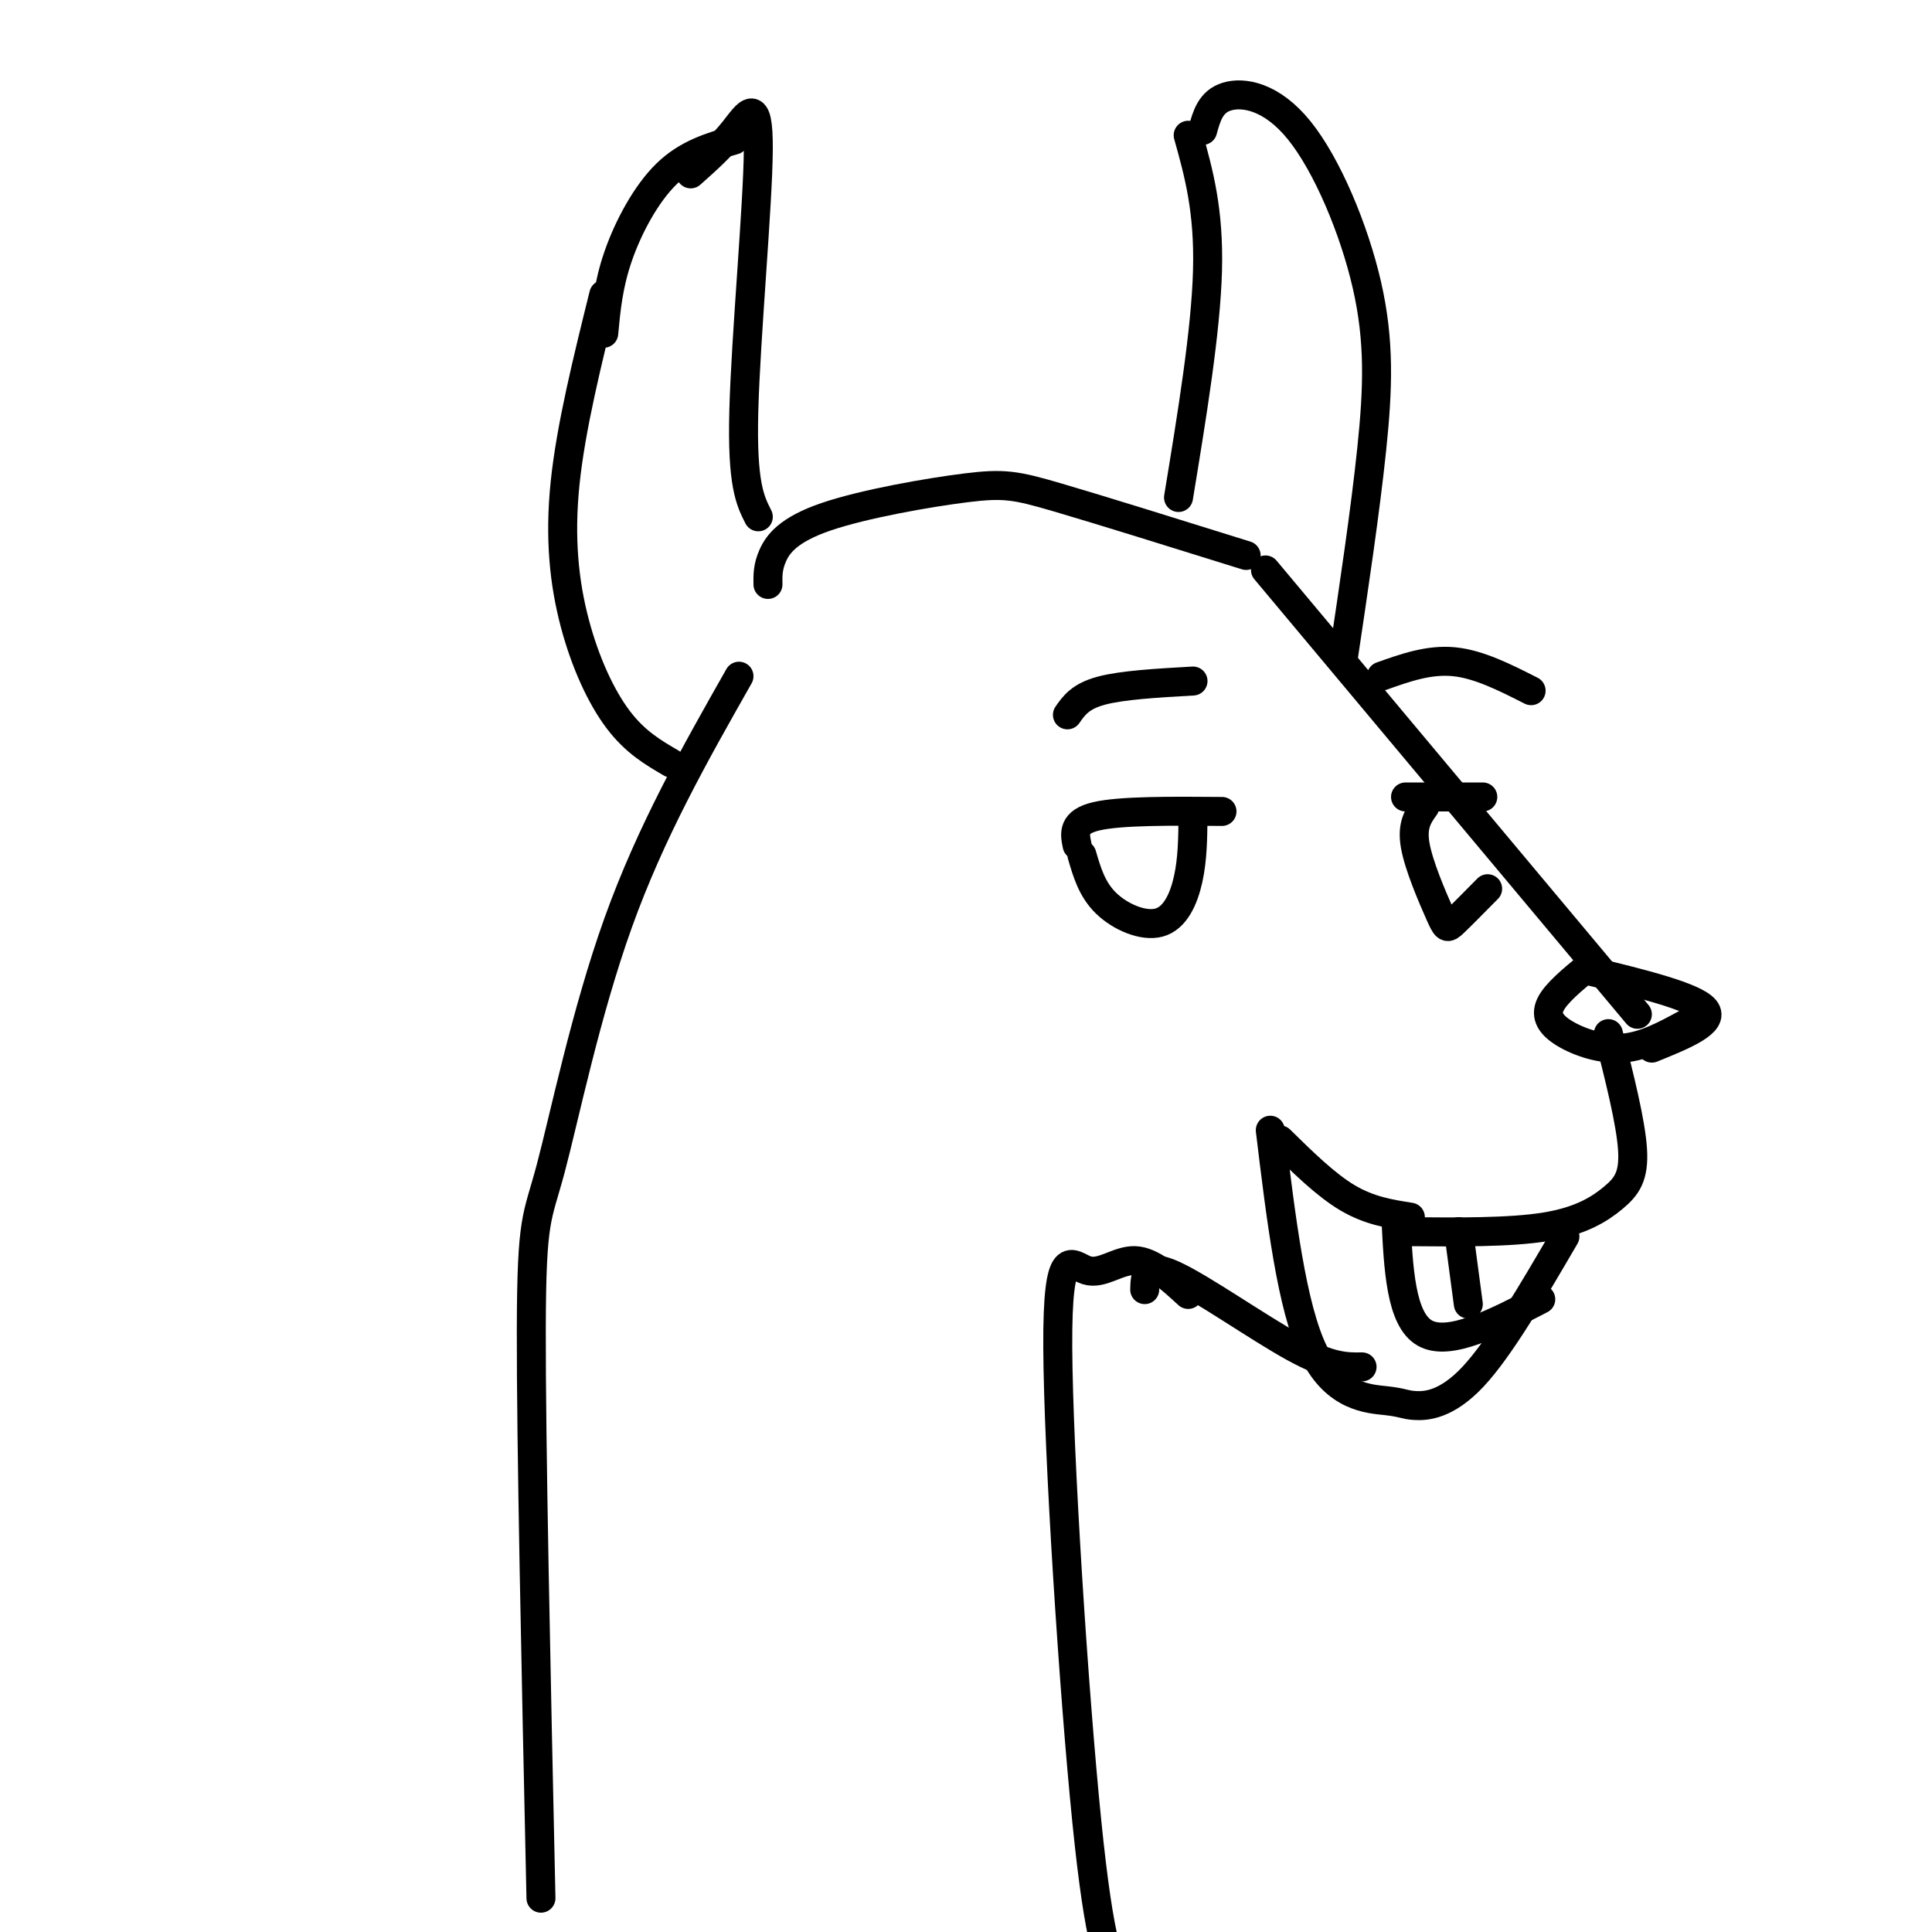 <svg viewBox='0 0 400 400' version='1.1' xmlns='http://www.w3.org/2000/svg' xmlns:xlink='http://www.w3.org/1999/xlink'><g fill='none' stroke='#000000' stroke-width='6' stroke-linecap='round' stroke-linejoin='round'><path d='M153,140c-9.113,16.065 -18.226,32.131 -25,51c-6.774,18.869 -11.208,40.542 -14,51c-2.792,10.458 -3.940,9.702 -4,33c-0.060,23.298 0.970,70.649 2,118'/><path d='M139,158c-3.738,-2.173 -7.476,-4.345 -11,-9c-3.524,-4.655 -6.833,-11.792 -9,-20c-2.167,-8.208 -3.190,-17.488 -2,-29c1.190,-11.512 4.595,-25.256 8,-39'/><path d='M125,69c0.467,-5.022 0.933,-10.044 3,-16c2.067,-5.956 5.733,-12.844 10,-17c4.267,-4.156 9.133,-5.578 14,-7'/><path d='M143,36c3.131,-2.780 6.262,-5.560 9,-9c2.738,-3.440 5.083,-7.542 5,4c-0.083,11.542 -2.595,38.726 -3,54c-0.405,15.274 1.298,18.637 3,22'/><path d='M159,121c-0.033,-1.809 -0.067,-3.617 1,-6c1.067,-2.383 3.234,-5.340 11,-8c7.766,-2.660 21.129,-5.024 29,-6c7.871,-0.976 10.249,-0.565 19,2c8.751,2.565 23.876,7.282 39,12'/><path d='M244,103c2.833,-17.250 5.667,-34.500 6,-47c0.333,-12.500 -1.833,-20.250 -4,-28'/><path d='M249,27c0.821,-2.982 1.643,-5.965 5,-7c3.357,-1.035 9.250,-0.123 15,7c5.750,7.123 11.356,20.456 14,32c2.644,11.544 2.327,21.298 1,34c-1.327,12.702 -3.663,28.351 -6,44'/><path d='M262,118c0.000,0.000 77.000,92.000 77,92'/><path d='M329,200c-3.440,2.821 -6.881,5.643 -8,8c-1.119,2.357 0.083,4.250 3,6c2.917,1.750 7.548,3.357 12,3c4.452,-0.357 8.726,-2.679 13,-5'/><path d='M329,201c10.917,2.667 21.833,5.333 24,8c2.167,2.667 -4.417,5.333 -11,8'/><path d='M333,214c2.321,9.185 4.643,18.369 5,24c0.357,5.631 -1.250,7.708 -4,10c-2.750,2.292 -6.643,4.798 -14,6c-7.357,1.202 -18.179,1.101 -29,1'/><path d='M292,252c-4.250,-0.667 -8.500,-1.333 -13,-4c-4.500,-2.667 -9.250,-7.333 -14,-12'/><path d='M263,234c2.222,18.341 4.443,36.683 9,46c4.557,9.317 11.448,9.611 15,10c3.552,0.389 3.764,0.874 6,1c2.236,0.126 6.496,-0.107 12,-6c5.504,-5.893 12.252,-17.447 19,-29'/><path d='M282,283c-3.267,0.044 -6.533,0.089 -14,-4c-7.467,-4.089 -19.133,-12.311 -25,-15c-5.867,-2.689 -5.933,0.156 -6,3'/><path d='M246,268c-3.735,-3.427 -7.470,-6.855 -11,-7c-3.530,-0.145 -6.853,2.992 -10,2c-3.147,-0.992 -6.116,-6.113 -6,16c0.116,22.113 3.319,71.461 6,98c2.681,26.539 4.841,30.270 7,34'/><path d='M223,175c-0.500,-2.417 -1.000,-4.833 4,-6c5.000,-1.167 15.500,-1.083 26,-1'/><path d='M224,177c1.042,3.583 2.083,7.167 5,10c2.917,2.833 7.708,4.917 11,4c3.292,-0.917 5.083,-4.833 6,-9c0.917,-4.167 0.958,-8.583 1,-13'/><path d='M291,165c0.000,0.000 16.000,0.000 16,0'/><path d='M295,167c-1.363,1.899 -2.726,3.798 -2,8c0.726,4.202 3.542,10.708 5,14c1.458,3.292 1.560,3.369 3,2c1.440,-1.369 4.220,-4.185 7,-7'/><path d='M221,148c1.333,-1.917 2.667,-3.833 7,-5c4.333,-1.167 11.667,-1.583 19,-2'/><path d='M286,140c4.917,-1.750 9.833,-3.500 15,-3c5.167,0.500 10.583,3.250 16,6'/><path d='M289,252c0.500,10.583 1.000,21.167 6,24c5.000,2.833 14.500,-2.083 24,-7'/><path d='M302,255c0.000,0.000 2.000,15.000 2,15'/></g>
</svg>